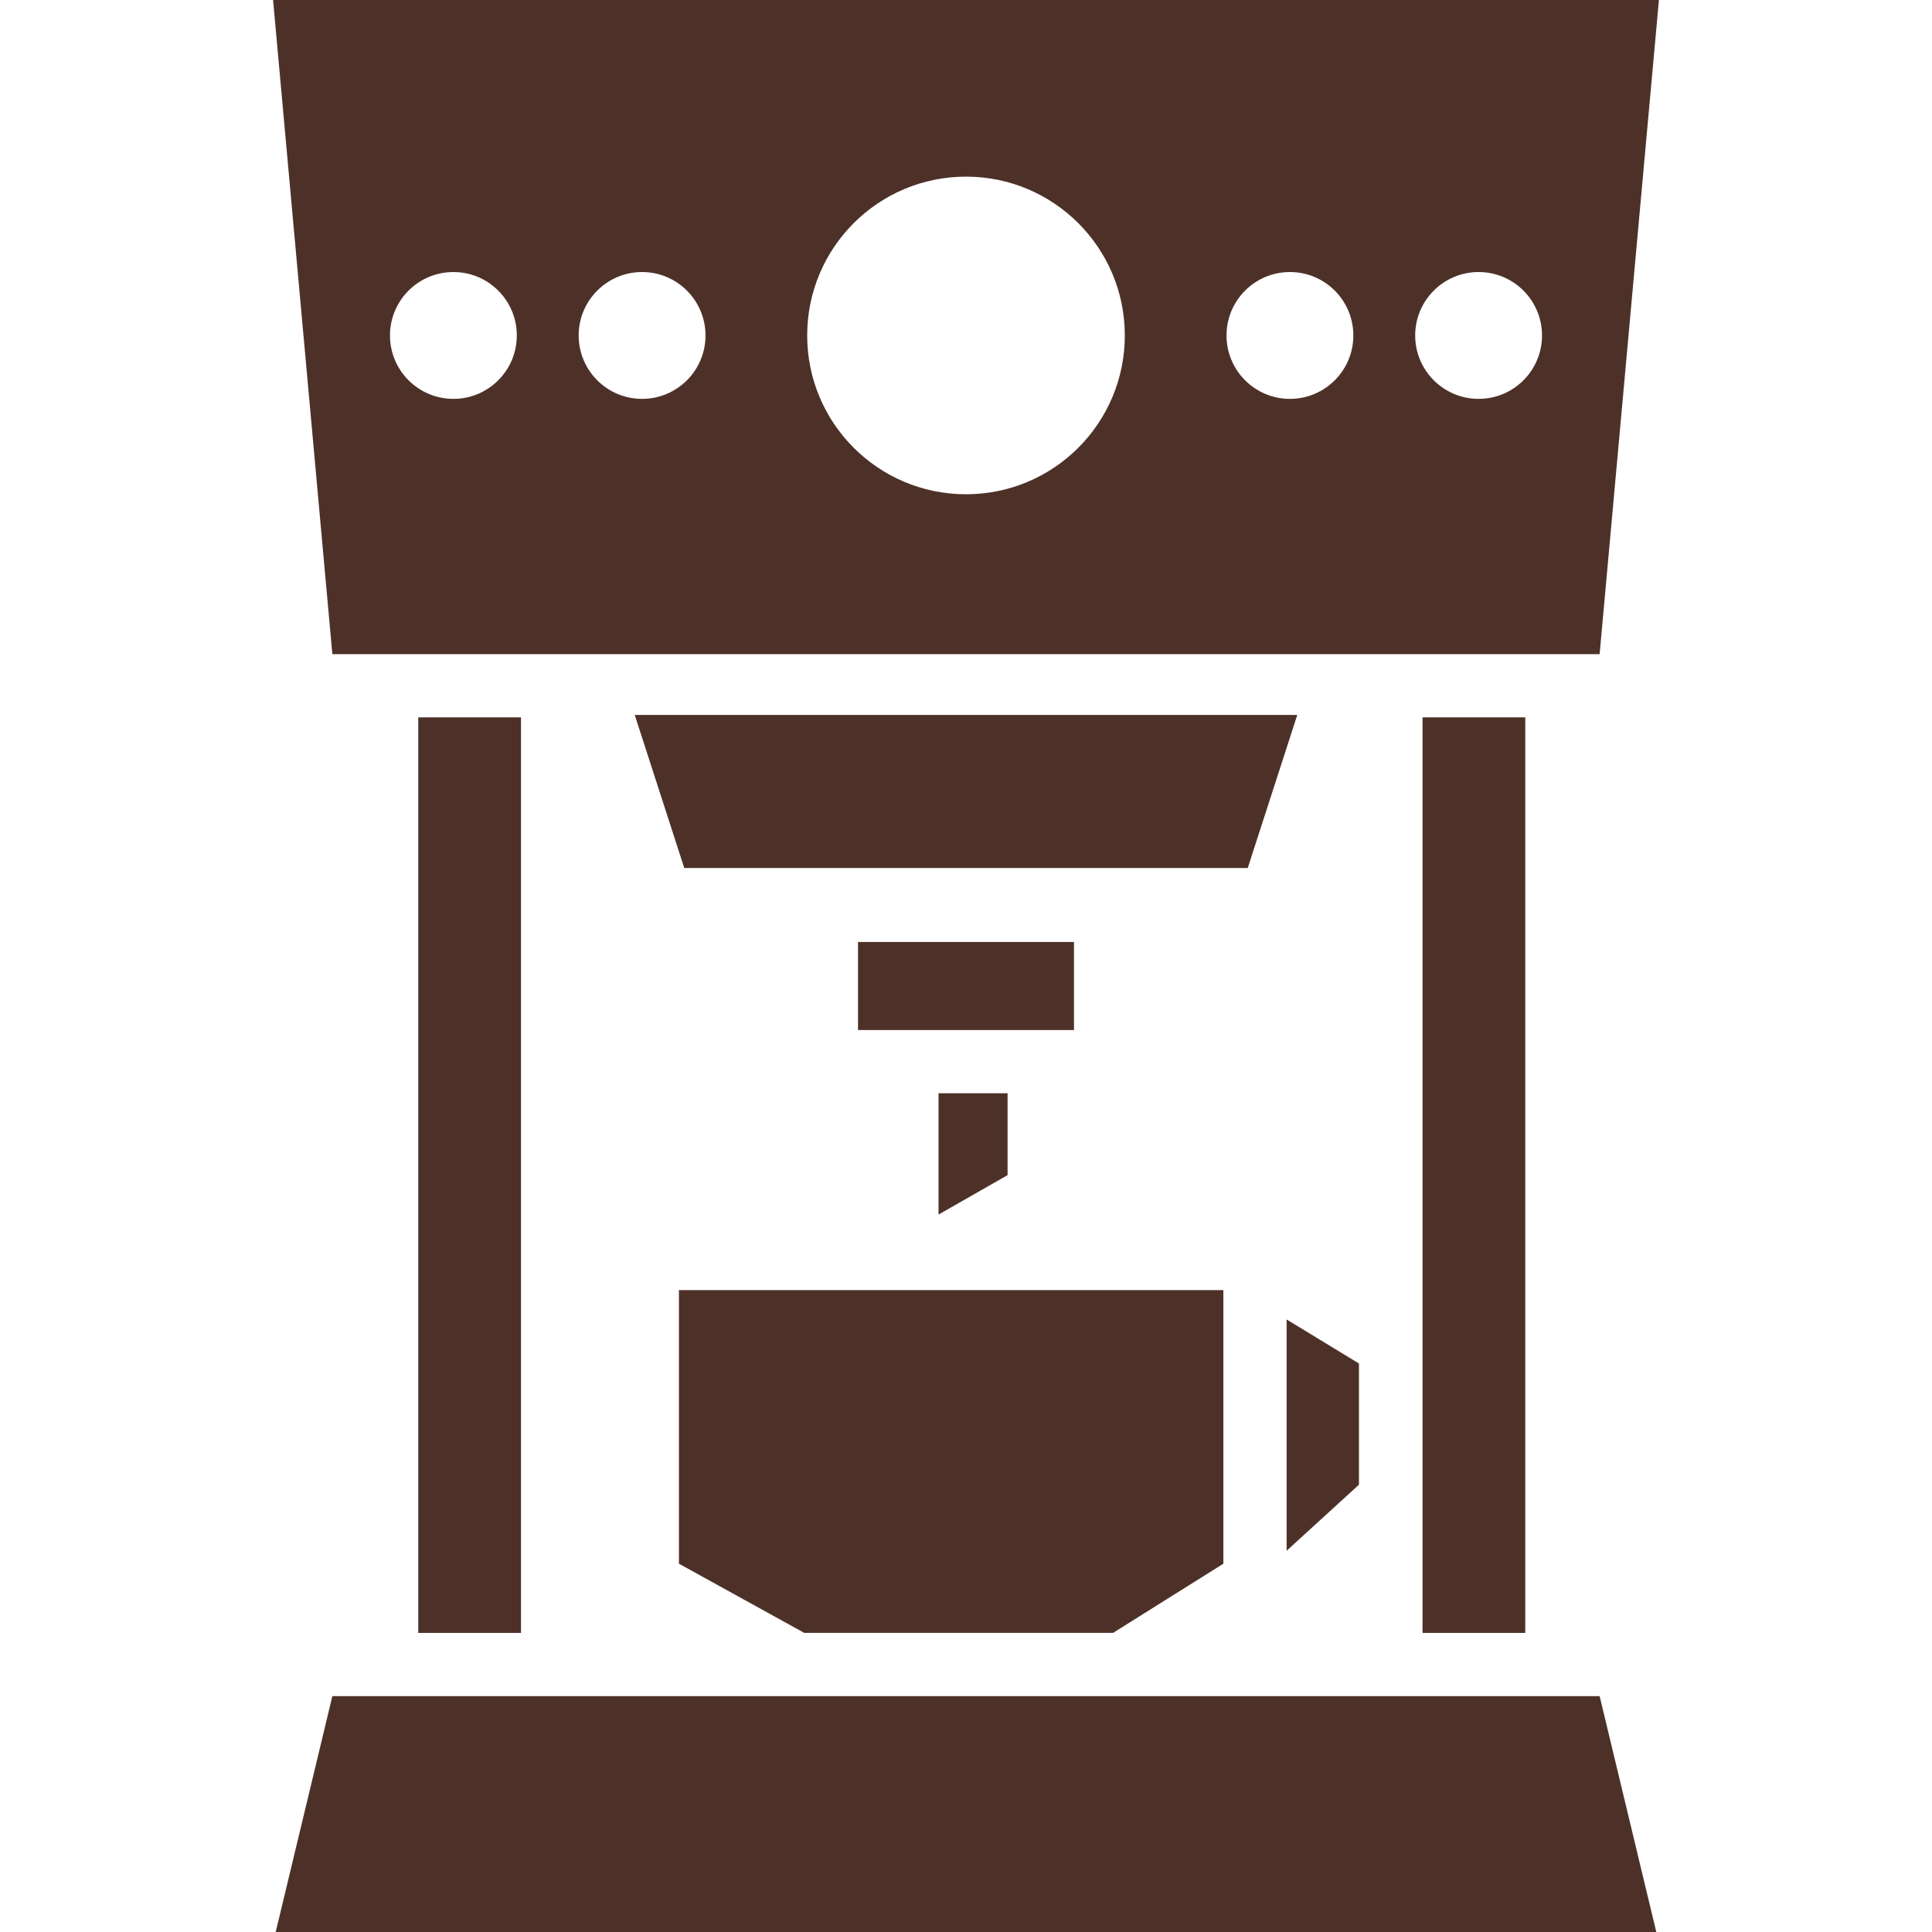 <?xml version="1.0" encoding="UTF-8"?>
<svg id="Capa_1" data-name="Capa 1" xmlns="http://www.w3.org/2000/svg" viewBox="0 0 1080 1080">
  <defs>
    <style>
      .cls-1 {
        fill: #4d3128;
      }
    </style>
  </defs>
  <g>
    <polygon class="cls-1" points="925.88 1080 154.12 1080 185.79 948.15 894.21 948.15 925.88 1080"/>
    <rect class="cls-1" x="233.81" y="401.01" width="57.43" height="511.79"/>
    <rect class="cls-1" x="795.2" y="401.01" width="57.43" height="511.79"/>
    <polygon class="cls-1" points="697.5 485.21 382.5 485.21 354.82 399.66 725.18 399.66 697.5 485.21"/>
    <rect class="cls-1" x="479.64" y="526.58" width="120.72" height="49.22"/>
    <polygon class="cls-1" points="379.53 721.18 683.87 721.18 683.87 874.12 622.19 912.8 449.6 912.8 379.53 874.12 379.53 721.18"/>
    <polygon class="cls-1" points="719.22 737.59 759.66 762.2 759.66 829.96 719.22 866.88 719.22 737.59"/>
    <path class="cls-1" d="M152.65,0l33.14,365.67h708.41L927.35,0H152.65ZM253.45,222.97c-19.58,0-35.45-15.87-35.45-35.45s15.87-35.45,35.45-35.45,35.45,15.87,35.45,35.45-15.87,35.45-35.45,35.45ZM358.93,222.97c-19.58,0-35.45-15.87-35.45-35.45s15.87-35.45,35.45-35.45,35.45,15.87,35.45,35.45-15.87,35.45-35.45,35.45ZM540,276.3c-49.03,0-88.78-39.75-88.78-88.78s39.75-88.78,88.78-88.78,88.78,39.75,88.78,88.78-39.75,88.78-88.78,88.78ZM721.08,222.97c-19.58,0-35.45-15.87-35.45-35.45s15.87-35.45,35.45-35.45,35.45,15.87,35.45,35.45-15.87,35.45-35.45,35.45ZM826.55,222.97c-19.58,0-35.45-15.87-35.45-35.45s15.87-35.45,35.45-35.45,35.45,15.87,35.45,35.45-15.87,35.45-35.45,35.45Z"/>
  </g>
  <polygon class="cls-1" points="524.64 678.95 563.24 656.91 563.24 611.15 524.64 611.15 524.64 678.95"/>
</svg>